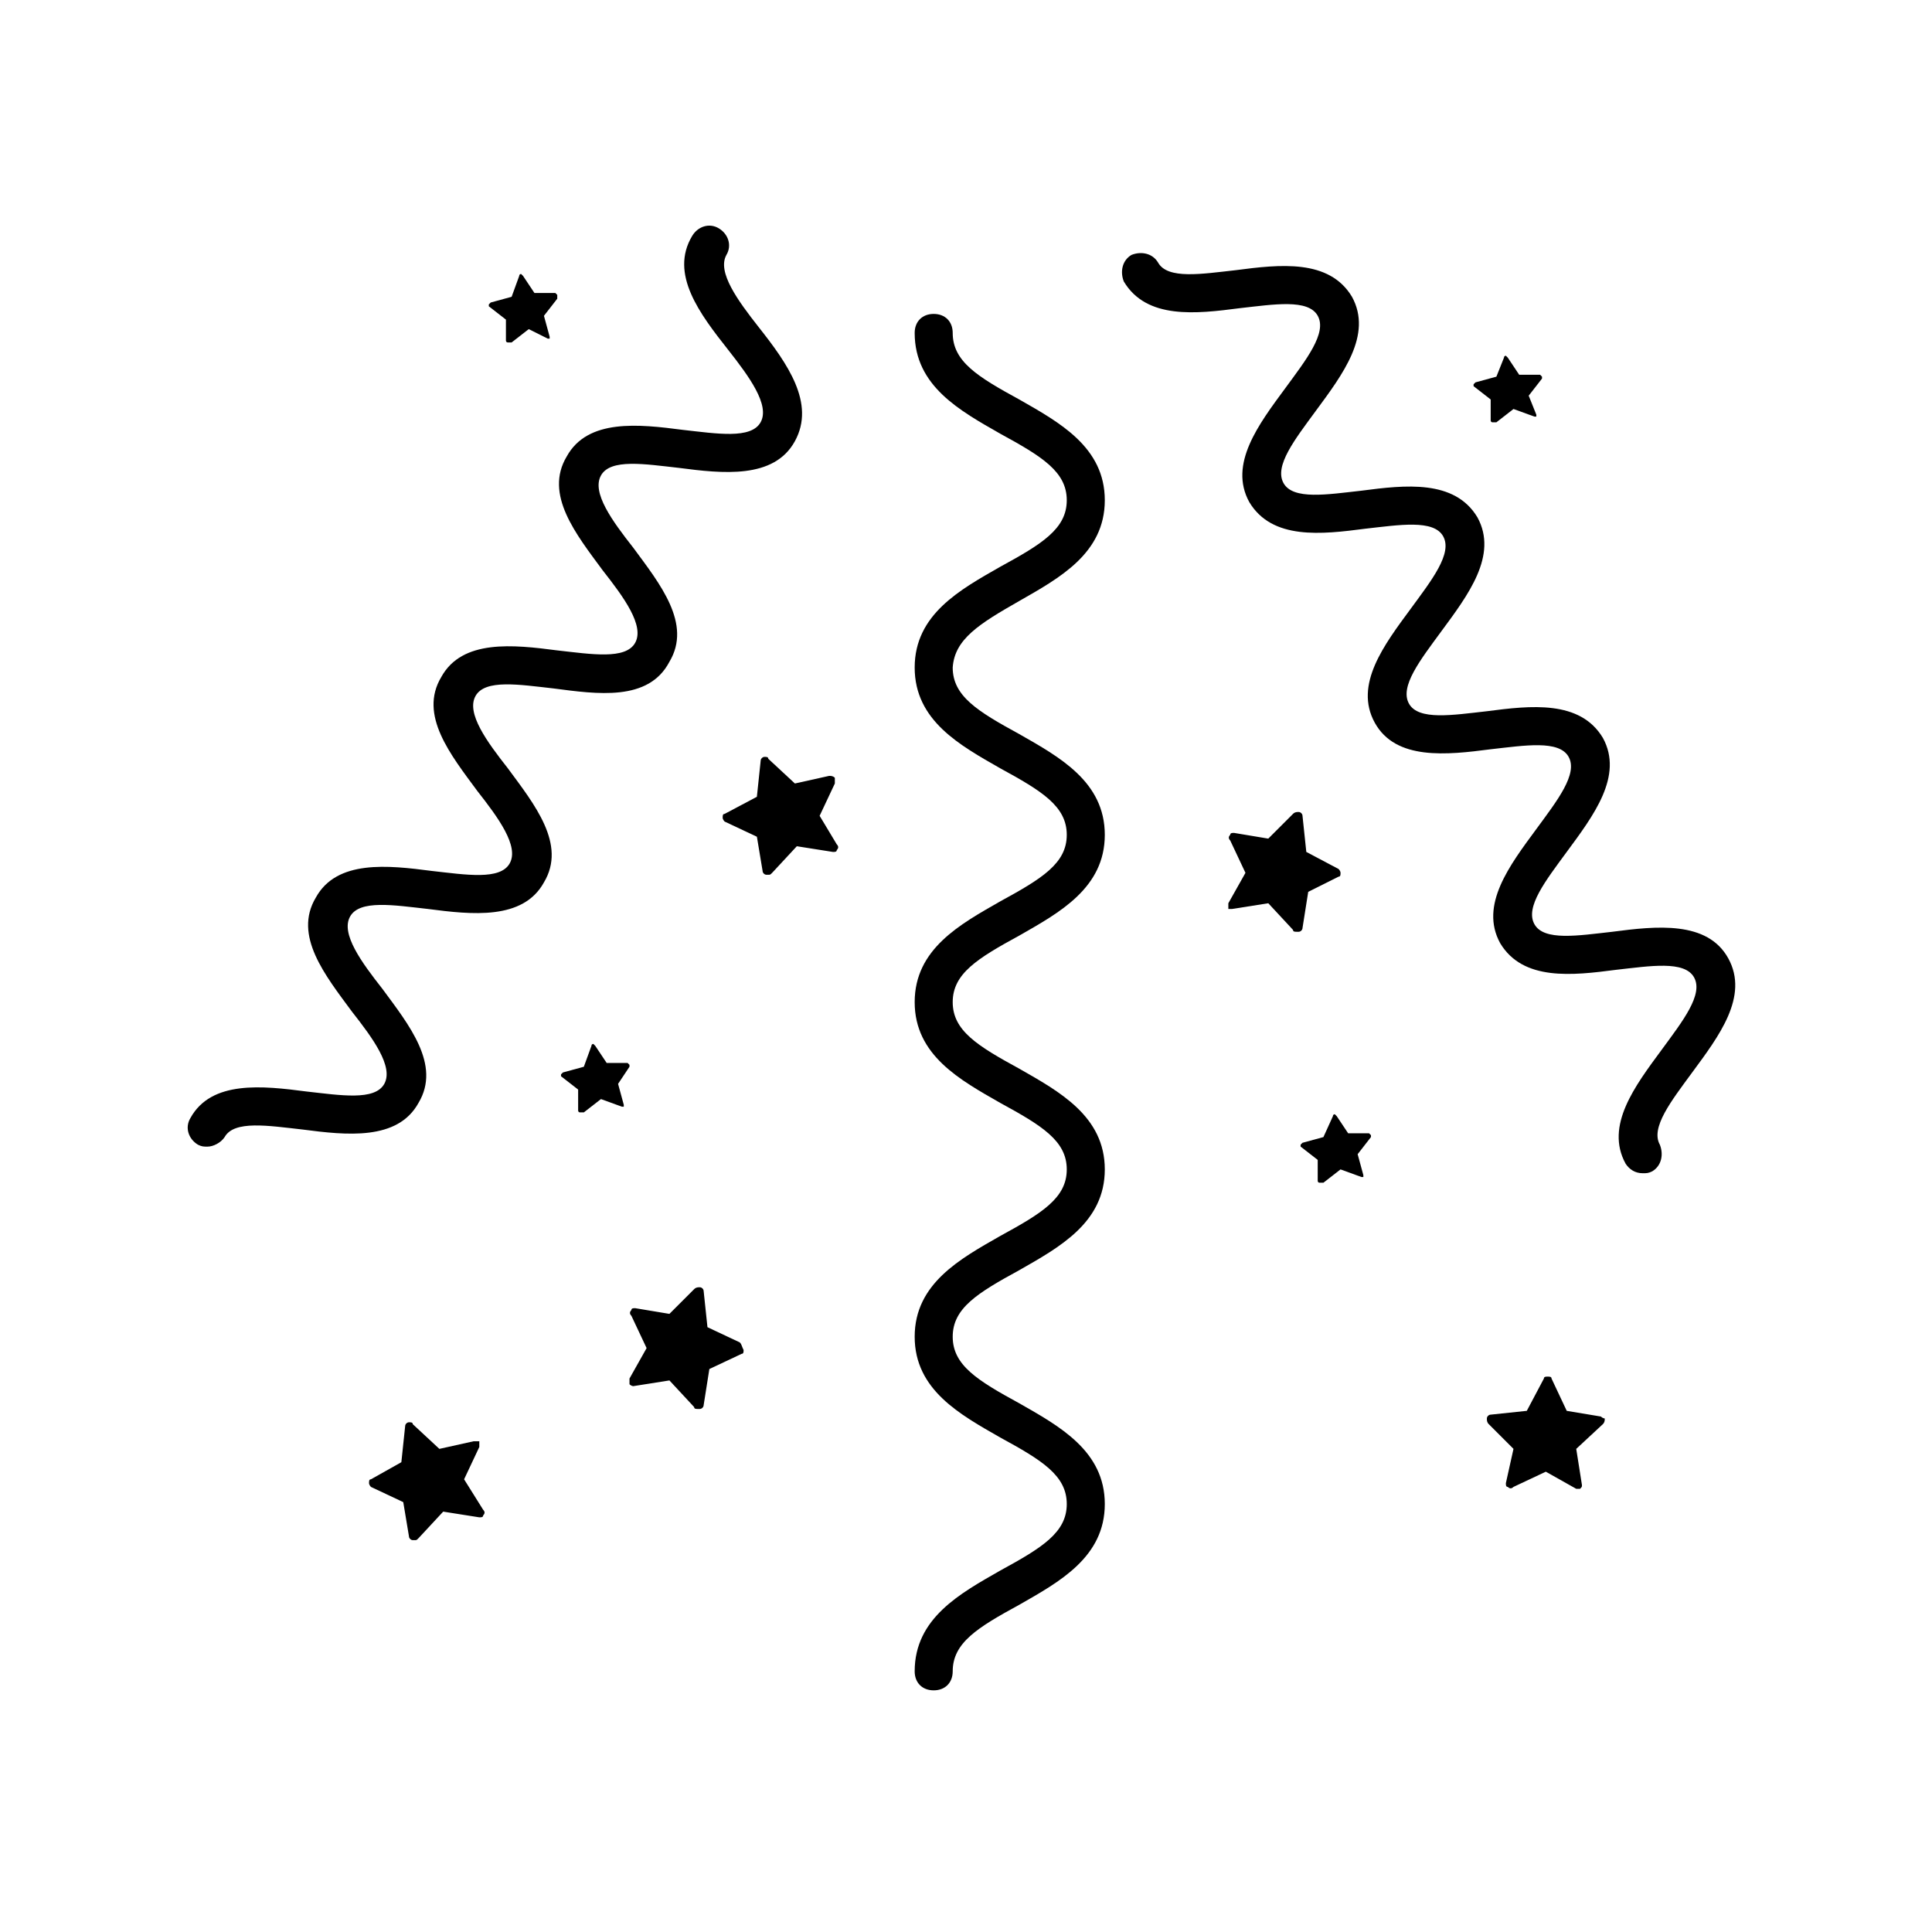 <?xml version="1.0" encoding="UTF-8"?>
<!-- Uploaded to: SVG Repo, www.svgrepo.com, Generator: SVG Repo Mixer Tools -->
<svg fill="#000000" width="800px" height="800px" version="1.1" viewBox="144 144 512 512" xmlns="http://www.w3.org/2000/svg">
 <g>
  <path d="m501.27 444.33-3.023-4.535-0.504-0.504s-0.504 0-0.504 0.504l-2.519 5.543-5.543 1.512s-0.504 0.504-0.504 0.504v0.504l4.535 3.527v5.543s0 0.504 0.504 0.504h0.504 0.504l4.535-3.527 5.543 2.016h0.504v-0.504l-1.512-5.543 3.527-4.535v-0.504s-0.504-0.504-0.504-0.504z"/>
  <path d="m310.82 426.7v-0.504l-0.504-0.504h-5.543l-3.023-4.535-0.504-0.504s-0.504 0-0.504 0.504l-2.016 5.543-5.543 1.512-0.504 0.504v0.504l4.535 3.527v5.543s0 0.504 0.504 0.504h0.504 0.504l4.535-3.527 5.543 2.016h0.504v-0.504l-1.512-5.543z"/>
  <path d="m291.68 222.15-0.504-0.504h-5.543l-3.023-4.535-0.504-0.504s-0.504 0-0.504 0.504l-2.016 5.543-5.539 1.512-0.504 0.504v0.504l4.535 3.527v5.543s0 0.504 0.504 0.504h0.504 0.504l4.535-3.527 5.035 2.519h0.504v-0.504l-1.512-5.543 3.527-4.535v-1.008z"/>
  <path d="m552.65 243.82-0.504-0.504h-5.543l-3.023-4.535-0.504-0.504s-0.504 0-0.504 0.504l-2.012 5.039-5.543 1.512-0.504 0.504v0.504l4.535 3.527v5.543s0 0.504 0.504 0.504h0.504 0.504l4.535-3.527 5.543 2.016h0.504v-0.504l-2.019-5.039 3.527-4.535v-0.504z"/>
  <path d="m414.11 303.27c10.578-6.047 22.672-12.594 22.672-26.703 0-14.105-12.09-20.656-22.672-26.703-11.082-6.047-17.633-10.078-17.633-17.633 0-3.023-2.016-5.039-5.039-5.039-3.023 0-5.039 2.016-5.039 5.039 0 14.105 12.09 20.656 22.672 26.703 11.082 6.047 17.633 10.078 17.633 17.633 0 7.559-6.551 11.586-17.633 17.633-10.578 6.047-22.672 12.594-22.672 26.703 0 14.105 12.09 20.656 22.672 26.703 11.082 6.047 17.633 10.078 17.633 17.633 0 7.559-6.551 11.586-17.633 17.633-10.578 6.047-22.672 12.594-22.672 26.703 0 14.105 12.09 20.656 22.672 26.703 11.082 6.047 17.633 10.078 17.633 17.633 0 7.559-6.551 11.586-17.633 17.633-10.578 6.047-22.672 12.594-22.672 26.703 0 14.105 12.09 20.656 22.672 26.703 11.082 6.047 17.633 10.078 17.633 17.633 0 7.559-6.551 11.586-17.633 17.633-10.578 6.047-22.672 12.594-22.672 26.703 0 3.023 2.016 5.039 5.039 5.039 3.023 0 5.039-2.016 5.039-5.039 0-7.559 6.551-11.586 17.633-17.633 10.578-6.047 22.672-12.594 22.672-26.703 0-14.105-12.09-20.656-22.672-26.703-11.082-6.047-17.633-10.078-17.633-17.633 0-7.559 6.551-11.586 17.633-17.633 10.578-6.047 22.672-12.594 22.672-26.703 0-14.105-12.09-20.656-22.672-26.703-11.082-6.047-17.633-10.078-17.633-17.633 0-7.559 6.551-11.586 17.633-17.633 10.578-6.047 22.672-12.594 22.672-26.703 0-14.105-12.09-20.656-22.672-26.703-11.082-6.047-17.633-10.078-17.633-17.633 0.504-7.555 7.051-11.586 17.633-17.633z"/>
  <path d="m290.67 326.44c11.586 1.512 25.191 3.527 30.73-7.055 6.047-10.078-2.519-20.656-9.574-30.23-5.543-7.055-11.082-14.609-8.566-19.145 2.519-4.535 11.586-3.023 20.656-2.016 11.586 1.512 25.191 3.023 30.73-7.055 5.543-10.078-2.016-20.656-9.574-30.23-5.543-7.055-11.082-14.609-8.566-19.145 1.512-2.519 0.504-5.543-2.016-7.055-2.519-1.512-5.543-0.504-7.055 2.016-6.047 10.078 2.016 20.656 9.574 30.23 5.543 7.055 11.082 14.609 8.566 19.145-2.519 4.535-11.586 3.023-20.656 2.016-11.586-1.512-25.191-3.023-30.73 7.055-6.047 10.078 2.519 20.656 9.574 30.23 5.543 7.055 11.082 14.609 8.566 19.145-2.519 4.535-11.586 3.023-20.656 2.016-11.586-1.512-25.191-3.023-30.73 7.055-6.047 10.078 2.519 20.656 9.574 30.23 5.543 7.055 11.082 14.609 8.566 19.145-2.519 4.535-11.586 3.023-20.656 2.016-11.586-1.512-25.191-3.023-30.73 7.055-6.047 10.078 2.519 20.656 9.574 30.23 5.543 7.055 11.082 14.609 8.566 19.145-2.519 4.535-11.586 3.023-20.656 2.016-11.586-1.512-25.191-3.023-30.73 7.055-1.512 2.519-0.504 5.543 2.016 7.055 1.008 0.504 1.512 0.504 2.519 0.504 1.512 0 3.527-1.008 4.535-2.519 2.519-4.535 11.586-3.023 20.656-2.016 11.586 1.512 25.191 3.023 30.73-7.055 6.047-10.078-2.519-20.656-9.574-30.23-5.543-7.055-11.082-14.609-8.566-19.145 2.519-4.535 11.586-3.023 20.656-2.016 11.586 1.512 25.191 3.023 30.73-7.055 6.047-10.078-2.519-20.656-9.574-30.23-5.543-7.055-11.082-14.609-8.566-19.145 2.519-4.535 11.586-3.023 20.656-2.016z"/>
  <path d="m571.29 390.93c-9.07 1.008-18.137 2.519-20.656-2.016-2.519-4.535 3.023-11.586 8.566-19.145 7.055-9.574 15.113-20.152 9.574-30.23-6.047-10.078-19.145-8.566-30.73-7.055-9.07 1.008-18.137 2.519-20.656-2.016s3.023-11.586 8.566-19.145c7.055-9.574 15.113-20.152 9.574-30.23-6.047-10.078-19.145-8.566-30.73-7.055-9.07 1.008-18.137 2.519-20.656-2.016-2.519-4.535 3.023-11.586 8.566-19.145 7.055-9.574 15.113-20.152 9.574-30.23-6.047-10.078-19.145-8.566-30.73-7.055-9.07 1.008-18.137 2.519-20.656-2.016-1.512-2.519-4.535-3.023-7.055-2.016-2.519 1.512-3.023 4.535-2.016 7.055 6.047 10.078 19.145 8.566 30.73 7.055 9.07-1.008 18.137-2.519 20.656 2.016 2.519 4.535-3.023 11.586-8.566 19.145-7.055 9.574-15.113 20.152-9.574 30.23 6.047 10.078 19.145 8.566 30.73 7.055 9.07-1.008 18.137-2.519 20.656 2.016 2.519 4.535-3.023 11.586-8.566 19.145-7.055 9.574-15.113 20.152-9.574 30.23 5.543 10.078 19.145 8.566 30.73 7.055 9.07-1.008 18.137-2.519 20.656 2.016s-3.023 11.586-8.566 19.145c-7.055 9.574-15.113 20.152-9.574 30.23 6.047 10.078 19.145 8.566 30.73 7.055 9.07-1.008 18.137-2.519 20.656 2.016 2.519 4.535-3.023 11.586-8.566 19.145-7.055 9.574-15.113 20.152-9.574 30.23 1.008 1.512 2.519 2.519 4.535 2.519 1.008 0 1.512 0 2.519-0.504 2.519-1.512 3.023-4.535 2.016-7.055-2.519-4.535 3.023-11.586 8.566-19.145 7.055-9.574 15.113-20.152 9.574-30.23-5.539-10.078-19.141-8.566-30.73-7.055z"/>
  <path d="m498.75 376.32c0.504 0 0.504-0.504 0.504-1.008s-0.504-1.008-0.504-1.008l-8.566-4.535-1.008-9.574c0-0.504-0.504-1.008-1.008-1.008-0.504 0-1.008 0-1.512 0.504l-6.551 6.551-9.07-1.512c-0.504 0-1.008 0-1.008 0.504-0.504 0.504-0.504 1.008 0 1.512l4.031 8.566-4.535 8.062v1.512c0.004-0.004 0.508-0.004 1.012-0.004l9.574-1.512 6.551 7.055c0 0.504 0.504 0.504 1.008 0.504h0.504c0.504 0 1.008-0.504 1.008-1.008l1.512-9.574z"/>
  <path d="m361.21 360.2 4.031-8.566v-1.512c-0.508-0.504-1.012-0.504-1.516-0.504l-9.066 2.016-7.055-6.551c0-0.504-0.504-0.504-1.008-0.504s-1.008 0.504-1.008 1.008l-1.008 9.574-8.562 4.535c-0.504 0-0.504 0.504-0.504 1.008s0.504 1.008 0.504 1.008l8.566 4.031 1.512 9.07c0 0.504 0.504 1.008 1.008 1.008h0.504c0.504 0 0.504 0 1.008-0.504l6.551-7.055 9.574 1.512c0.504 0 1.008 0 1.008-0.504 0.504-0.504 0.504-1.008 0-1.512z"/>
  <path d="m266.99 536.03 4.031-8.566v-1.512h-1.512l-9.07 2.016-7.055-6.551c0.004-0.5-0.5-0.5-1.004-0.5-0.504 0-1.008 0.504-1.008 1.008l-1.008 9.574-8.062 4.531c-0.504 0-0.504 0.504-0.504 1.008s0.504 1.008 0.504 1.008l8.566 4.031 1.512 9.07c0 0.504 0.504 1.008 1.008 1.008h0.504c0.504 0 0.504 0 1.008-0.504l6.551-7.055 9.574 1.512c0.504 0 1.008 0 1.008-0.504 0.504-0.504 0.504-1.008 0-1.512z"/>
  <path d="m568.27 519.4-9.07-1.512-4.031-8.566c0-0.504-0.504-0.504-1.008-0.504s-1.008 0-1.008 0.504l-4.535 8.566-9.574 1.008c-0.504 0-1.008 0.504-1.008 1.008s0 1.008 0.504 1.512l6.551 6.551-2.016 9.07c0 0.504 0 1.008 0.504 1.008 0.504 0.504 1.008 0.504 1.512 0l8.566-4.031 8.062 4.535h0.504 0.504c0.504-0.504 0.504-0.504 0.504-1.008l-1.512-9.574 7.055-6.551c0.504-0.504 0.504-1.008 0.504-1.512 0 0-0.504 0-1.008-0.504z"/>
  <path d="m340.05 499.75-8.566-4.031-1.008-9.574c0-0.504-0.504-1.008-1.008-1.008s-1.008 0-1.512 0.504l-6.551 6.551-9.07-1.512c-0.504 0-1.008 0-1.008 0.504-0.504 0.504-0.504 1.008 0 1.512l4.031 8.566-4.535 8.062v1.512c0.504 0.504 1.008 0.504 1.008 0.504l9.574-1.512 6.551 7.055c0 0.504 0.504 0.504 1.008 0.504h0.504c0.504 0 1.008-0.504 1.008-1.008l1.512-9.574 8.566-4.031c0.504 0 0.504-0.504 0.504-1.008-0.504-1.008-0.504-1.512-1.008-2.016z"/>
 </g>
</svg>